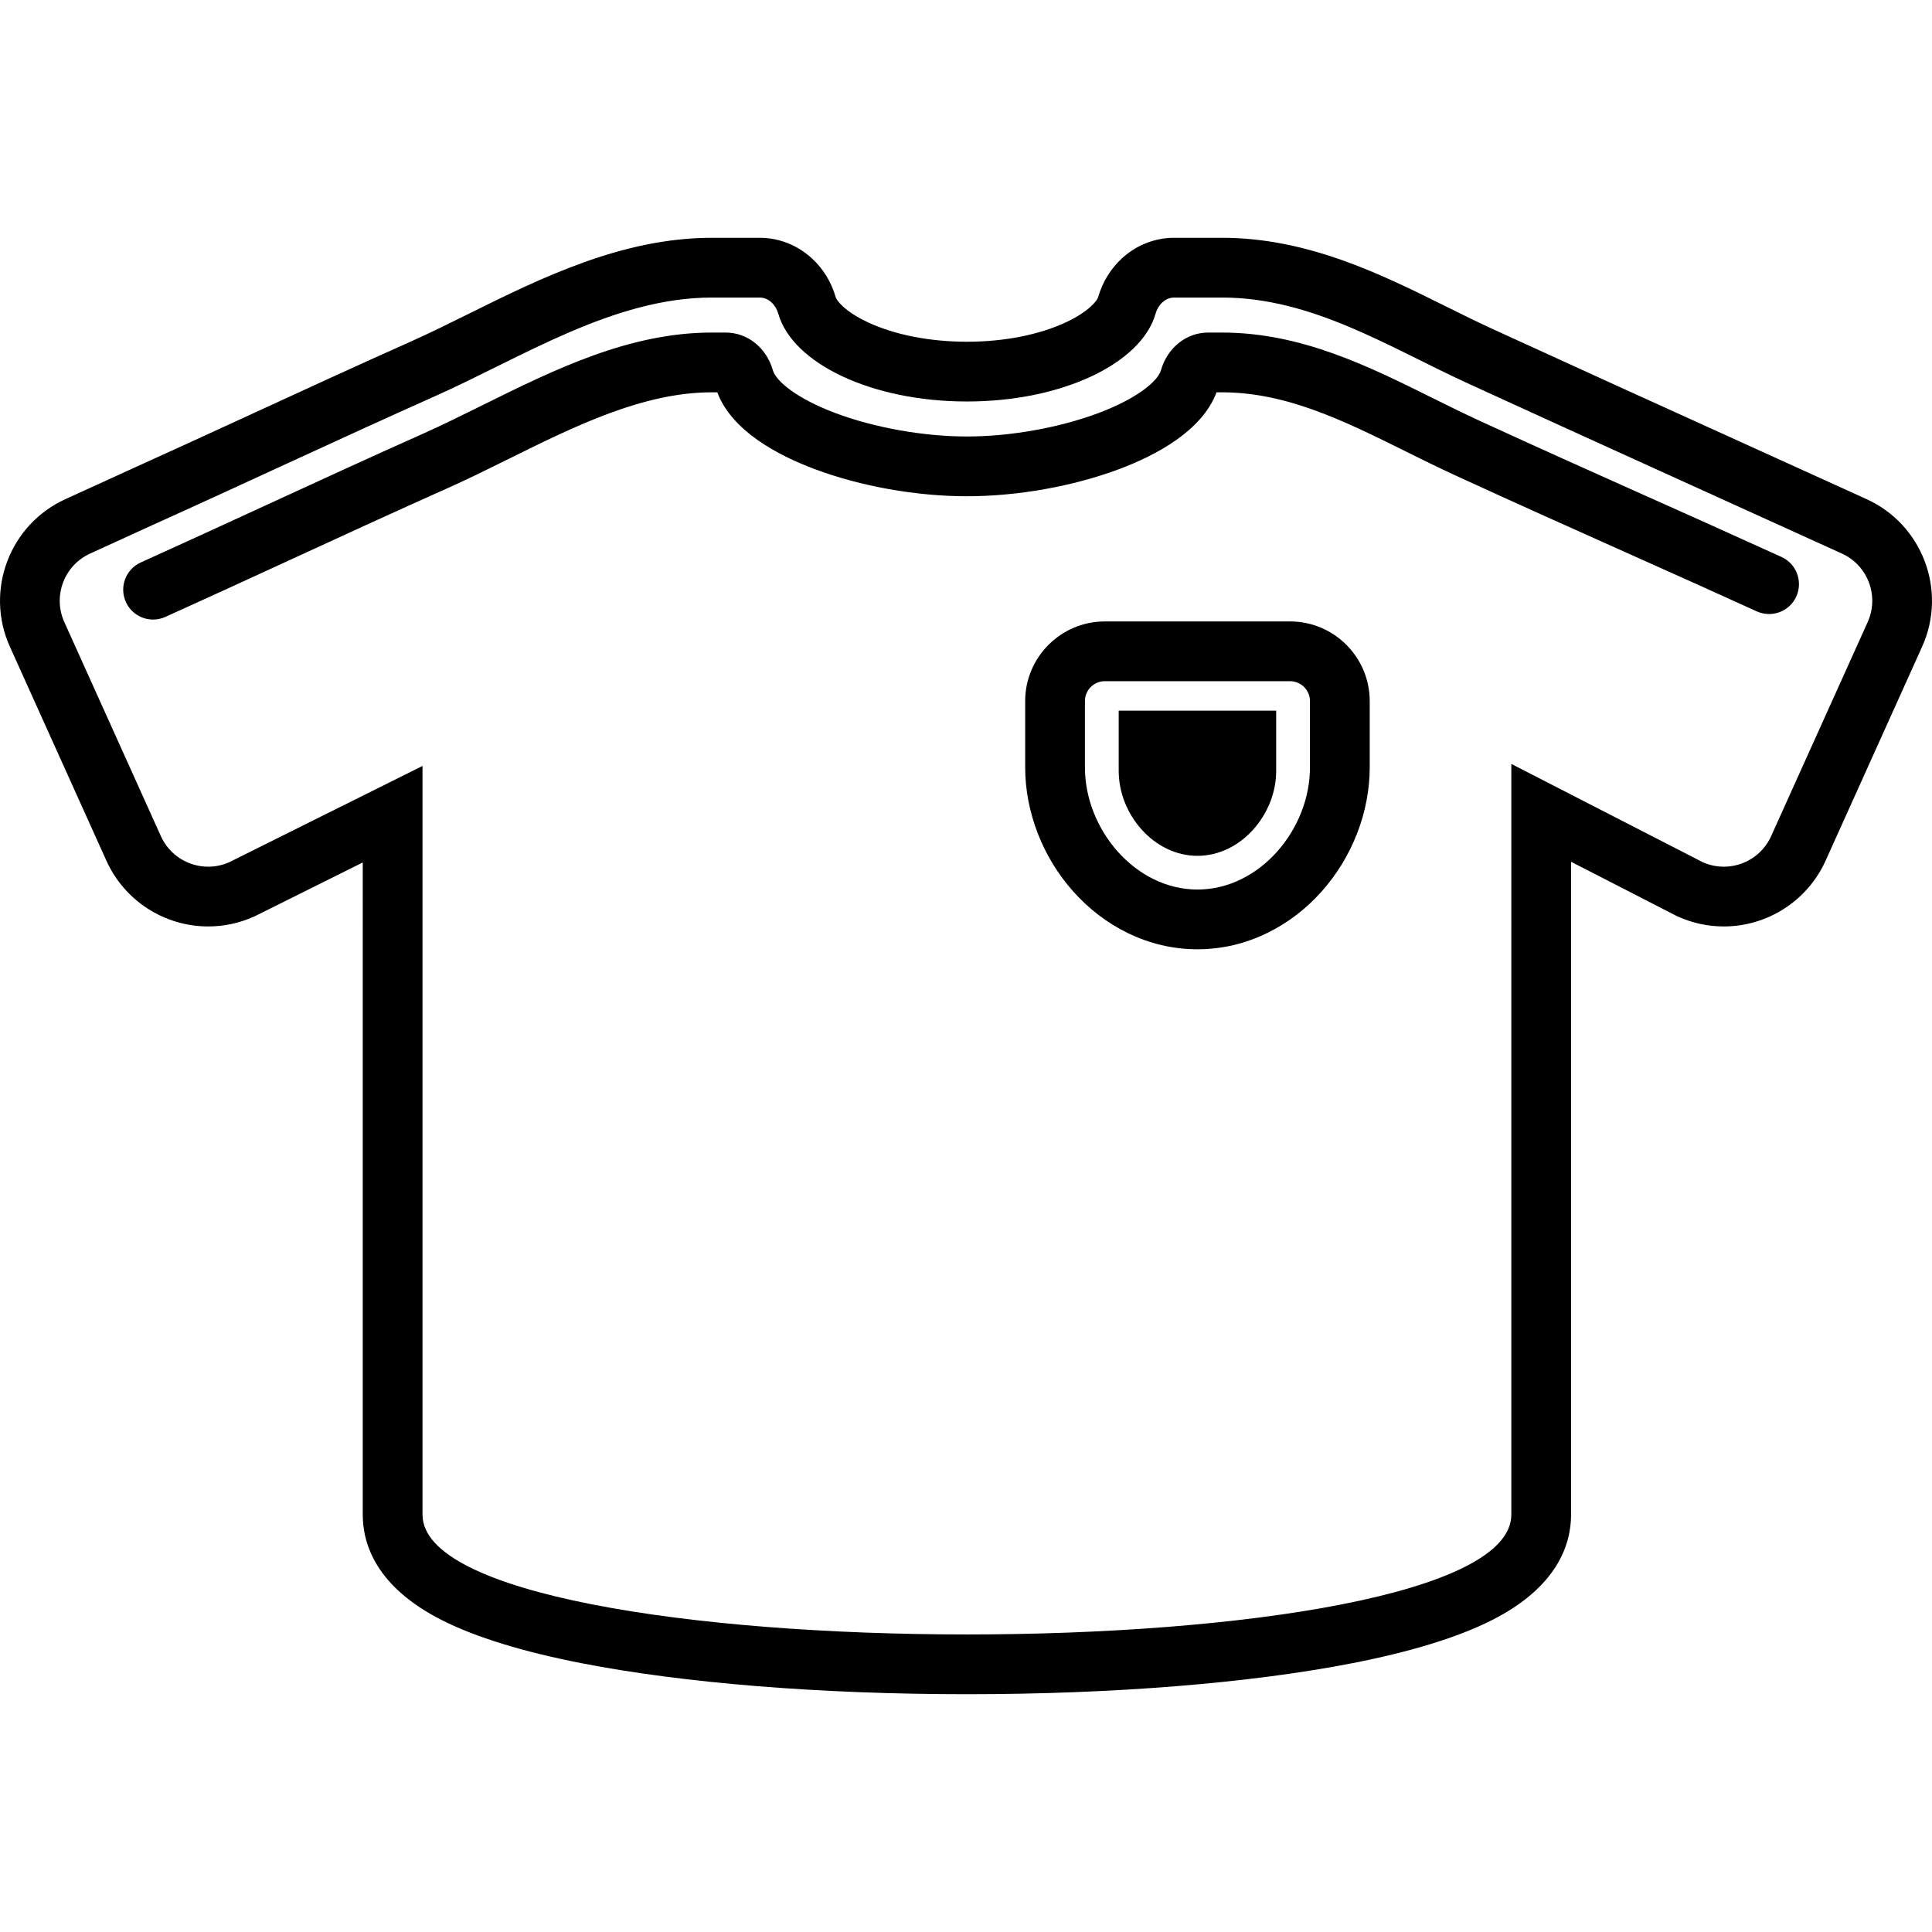 <?xml version="1.0" encoding="iso-8859-1"?>
<!-- Uploaded to: SVG Repo, www.svgrepo.com, Generator: SVG Repo Mixer Tools -->
<!DOCTYPE svg PUBLIC "-//W3C//DTD SVG 1.1//EN" "http://www.w3.org/Graphics/SVG/1.1/DTD/svg11.dtd">
<svg fill="#000000" version="1.1" id="Capa_1" xmlns="http://www.w3.org/2000/svg" xmlns:xlink="http://www.w3.org/1999/xlink" 
	 width="800px" height="800px" viewBox="0 0 969.982 969.982"
	 xml:space="preserve">
<g>
	<path d="M937.031,250.555c-21.249-9.669-42.856-19.473-63.752-28.955c-40.639-18.439-82.662-37.507-123.886-56.416
		c-7.768-3.562-15.452-7.376-23.589-11.414c-32.479-16.116-69.289-34.382-112.309-34.382h-24.032
		c-9.62,0-18.902,3.651-26.139,10.282c-5.699,5.223-9.85,11.987-12.004,19.56c-0.424,1.492-4.271,6.993-15.981,12.504
		c-13.478,6.343-31.194,9.837-49.89,9.837s-36.413-3.494-49.89-9.837c-11.71-5.511-15.558-11.012-15.981-12.504
		c-2.153-7.572-6.304-14.337-12.004-19.561c-7.235-6.63-16.518-10.282-26.138-10.282h-24.035
		c-45.053,0-85.888,20.228-121.917,38.074c-10.214,5.06-19.862,9.838-29.321,14.056c-26.528,11.827-53.271,24.134-79.133,36.037
		c-20.479,9.425-41.656,19.171-62.506,28.576c-5.352,2.414-10.726,4.885-15.923,7.275c-5.125,2.356-10.424,4.793-15.6,7.127
		c-28.17,12.706-40.753,45.961-28.049,74.132l48.462,107.458c9.044,20.053,29.104,33.01,51.105,33.01
		c7.979,0,15.726-1.669,23.026-4.962l0.525-0.236l0.516-0.258l53.535-26.664V760.42c0,15.051,6.94,36.486,40.003,53.125
		c16.869,8.488,40.303,15.705,69.649,21.449c51.413,10.061,120.193,15.602,193.674,15.602c73.479,0,142.261-5.541,193.674-15.602
		c29.347-5.744,52.78-12.959,69.649-21.449c33.062-16.639,40.003-38.074,40.003-53.125V432.662l52.291,26.848l0.676,0.348
		l0.693,0.312c7.3,3.292,15.047,4.962,23.025,4.962c22.001,0,42.062-12.958,51.105-33.01l48.462-107.457
		C977.728,296.51,965.166,263.278,937.031,250.555z M937.684,312.331l-48.463,107.457c-4.346,9.637-13.829,15.344-23.757,15.344
		c-3.58,0-7.217-0.741-10.691-2.309l-95.994-49.286V760.42c0,40.117-136.664,60.176-273.327,60.176s-273.327-20.059-273.327-60.176
		V384.555l-96.91,48.268c-3.476,1.567-7.112,2.309-10.692,2.309c-9.927,0-19.411-5.707-23.757-15.344L32.301,312.331
		c-5.914-13.113-0.078-28.537,13.035-34.45c10.526-4.747,20.993-9.653,31.525-14.403c47.267-21.321,94.162-43.445,141.52-64.559
		c43.683-19.476,89.679-49.529,139.021-49.53c0.001,0,24.034,0,24.034,0c4.503,0,8.055,3.717,9.287,8.048
		c7.108,24.999,46.812,44.135,94.728,44.135s87.618-19.136,94.729-44.135c1.231-4.332,4.783-8.048,9.286-8.048h24.032
		c45.275,0,83.509,24.772,123.389,43.064c62.499,28.667,125.178,56.948,187.763,85.427
		C937.761,283.793,943.596,299.218,937.684,312.331z"/>
	<path d="M561.662,387.069c0,21.831,17.697,42.614,39.528,42.614s39.527-20.783,39.527-42.614v-30.276h-79.056V387.069z"/>
	<path d="M647.68,311.997H554.7c-22.056,0-40,17.944-40,40v33.27c0,22.443,8.814,45.174,24.182,62.361
		c7.839,8.768,16.962,15.736,27.117,20.713c11.179,5.479,23.021,8.259,35.192,8.259s24.013-2.778,35.191-8.259
		c10.155-4.977,19.278-11.945,27.117-20.713c15.368-17.188,24.183-39.918,24.183-62.361v-33.27
		C687.68,329.941,669.737,311.997,647.68,311.997z M657.68,385.266c0,31.198-25.291,61.333-56.489,61.333
		s-56.49-30.135-56.49-61.333v-33.27c0-5.522,4.478-10,10-10h92.979c5.523,0,10,4.478,10,10V385.266z"/>
	<path d="M894.405,279.625c-28.467-12.953-49.408-22.312-69.66-31.363c-24.456-10.929-47.555-21.252-81.604-36.87
		c-7.976-3.658-16.122-7.701-24.002-11.611c-32.517-16.135-66.14-32.819-105.642-32.819h-6.918
		c-10.961,0-20.491,7.613-23.715,18.945c-1.537,5.404-11.86,14.148-31.46,21.501c-19.591,7.35-44.247,11.737-65.954,11.737
		s-46.363-4.388-65.954-11.737c-19.6-7.353-29.923-16.097-31.459-21.499c-3.222-11.333-12.753-18.947-23.716-18.947h-6.919
		c-41.54,0-79.015,18.562-115.256,36.514c-10.354,5.129-20.136,9.974-29.874,14.315c-26.448,11.792-53.151,24.081-78.977,35.966
		c-20.502,9.435-41.703,19.192-62.603,28.62c-7.552,3.406-10.912,12.289-7.505,19.841c2.503,5.55,7.965,8.836,13.682,8.836
		c2.062,0,4.157-0.428,6.159-1.331c10.091-4.552,20.238-9.174,30.339-13.798c10.923-5,21.792-10.001,32.471-14.916
		c25.745-11.848,52.366-24.1,78.65-35.818c10.294-4.589,20.807-9.797,30.975-14.833c33.146-16.419,67.421-33.396,101.939-33.396
		h2.717c7.27,19.355,30.321,31.588,48.84,38.535c23.122,8.674,51.002,13.648,76.491,13.648c25.49,0,53.37-4.975,76.491-13.648
		c18.519-6.947,41.57-19.182,48.84-38.535h2.716c32.468,0,61.533,14.423,92.306,29.692c8.081,4.011,16.438,8.157,24.829,12.006
		c34.186,15.68,57.35,26.032,81.872,36.992c12.413,5.547,25.094,11.214,39.6,17.75c9.107,4.104,18.932,8.549,29.876,13.53
		c7.545,3.43,16.436,0.1,19.866-7.44C905.276,291.951,901.945,283.057,894.405,279.625z"/>
</g>
</svg>